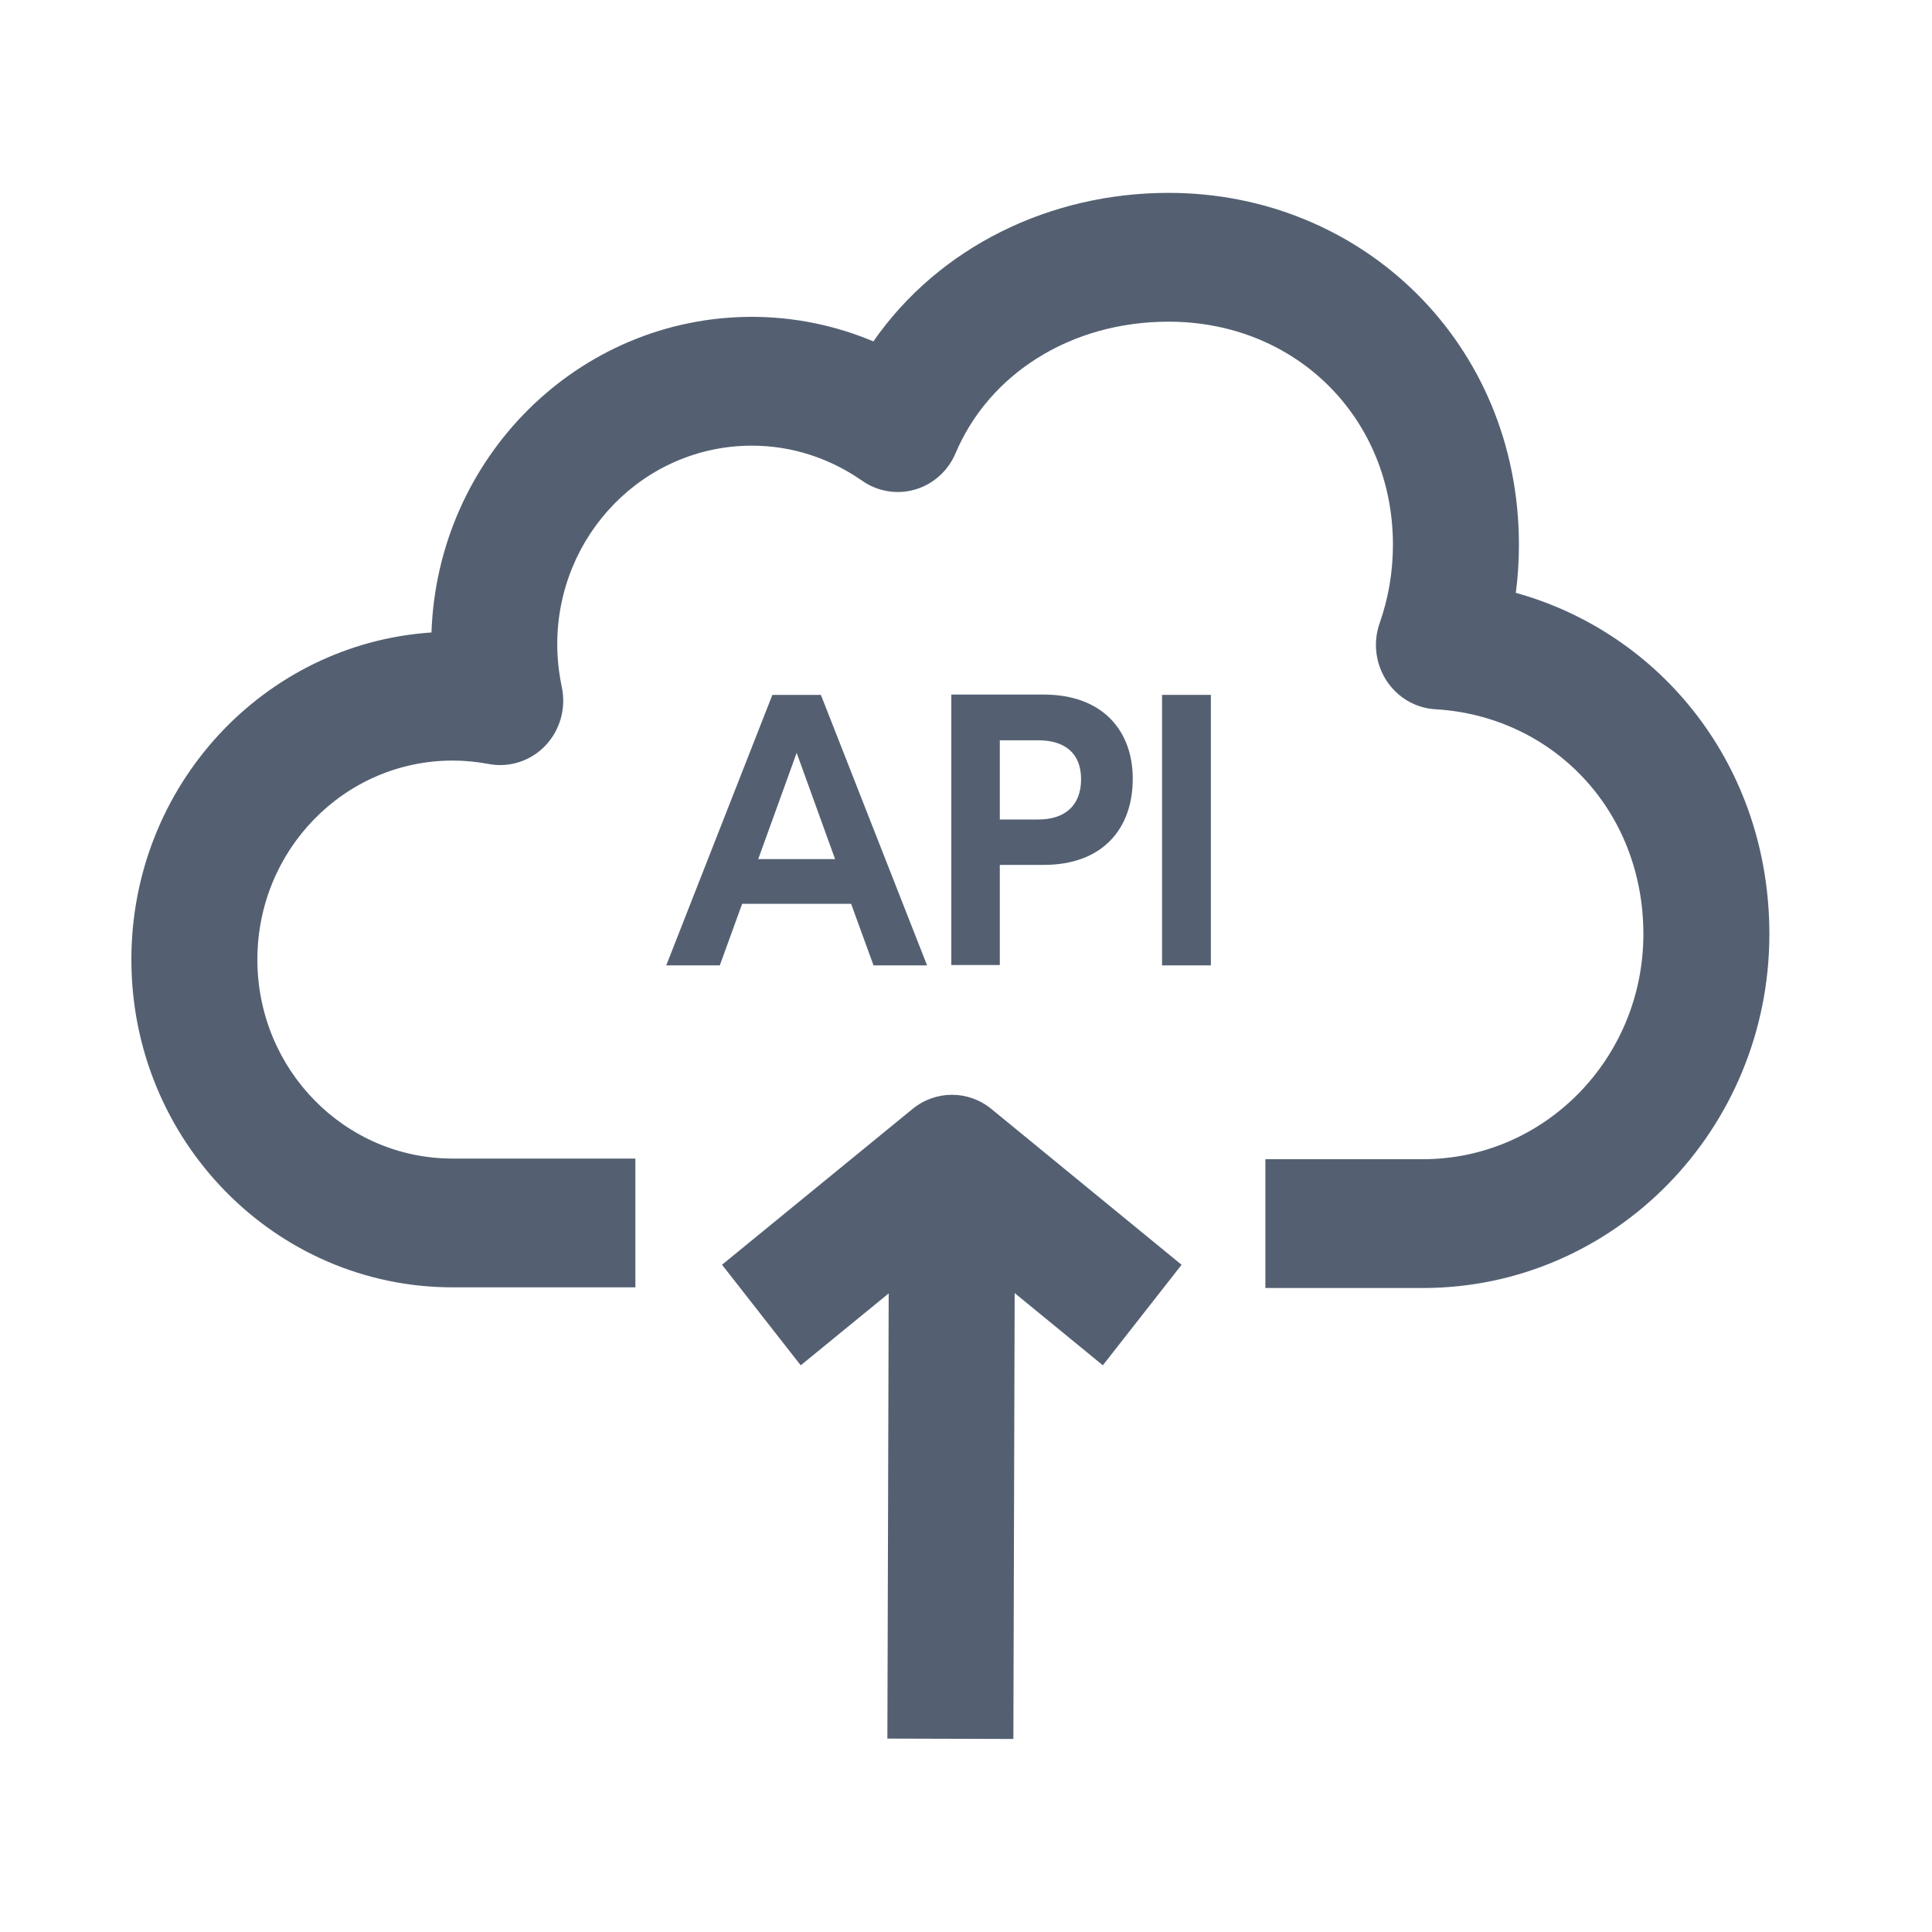 <?xml version="1.0" encoding="UTF-8"?> <svg xmlns="http://www.w3.org/2000/svg" width="46" height="46" viewBox="0 0 46 46" fill="none"><path fill-rule="evenodd" clip-rule="evenodd" d="M20.795 8.128C22.365 5.871 25.007 4.592 27.825 4.592C32.438 4.592 36.165 8.182 36.165 12.972C36.165 13.358 36.14 13.74 36.091 14.115C39.559 15.079 42.128 18.245 42.128 22.241C42.128 26.892 38.433 30.667 33.878 30.667H30.128V27.6H33.878C36.778 27.6 39.128 25.196 39.128 22.241C39.128 19.277 36.954 17.049 34.175 16.887C33.702 16.86 33.27 16.605 33.009 16.201C32.748 15.797 32.689 15.291 32.849 14.836C33.053 14.258 33.165 13.629 33.165 12.972C33.165 9.957 30.863 7.659 27.825 7.659C25.484 7.659 23.548 8.91 22.752 10.79C22.574 11.21 22.223 11.527 21.793 11.654C21.363 11.781 20.9 11.706 20.53 11.448C19.774 10.921 18.873 10.611 17.903 10.611C15.34 10.611 13.268 12.731 13.268 15.341C13.268 15.683 13.307 16.027 13.377 16.361C13.482 16.862 13.336 17.383 12.987 17.751C12.638 18.118 12.132 18.283 11.639 18.191C11.354 18.137 11.07 18.109 10.778 18.109C8.205 18.109 6.128 20.232 6.128 22.847C6.128 25.462 8.205 27.585 10.778 27.585H15.128V30.651H10.778C6.556 30.651 3.128 27.162 3.128 22.847C3.128 18.704 6.286 15.324 10.273 15.059C10.418 10.884 13.778 7.544 17.903 7.544C18.93 7.544 19.905 7.755 20.795 8.128Z" fill="#546072"></path><path d="M17.67 21.52L17.138 22.985H15.863L18.39 16.545H19.545L22.073 22.985H20.798L20.265 21.52H17.67ZM19.883 20.455L18.968 17.925L18.053 20.455H19.89H19.883Z" fill="#546072"></path><path d="M26.97 18.546C26.97 19.726 26.258 20.593 24.848 20.593H23.805V22.977H22.65V16.537H24.848C26.258 16.537 26.97 17.403 26.97 18.538V18.546ZM25.74 18.553C25.74 17.925 25.343 17.626 24.72 17.626H23.805V19.512H24.72C25.343 19.512 25.74 19.19 25.74 18.553Z" fill="#546072"></path><path d="M28.83 22.985H27.668V16.545H28.83V22.985Z" fill="#546072"></path><path fill-rule="evenodd" clip-rule="evenodd" d="M21.128 41.395L21.166 28.523L24.165 28.532L24.128 41.404L21.128 41.395Z" fill="#546072"></path><path fill-rule="evenodd" clip-rule="evenodd" d="M21.728 26.403C22.277 25.954 23.056 25.955 23.603 26.403L28.133 30.114L26.258 32.507L22.665 29.564L19.065 32.508L17.191 30.113L21.728 26.403Z" fill="#546072"></path></svg> 